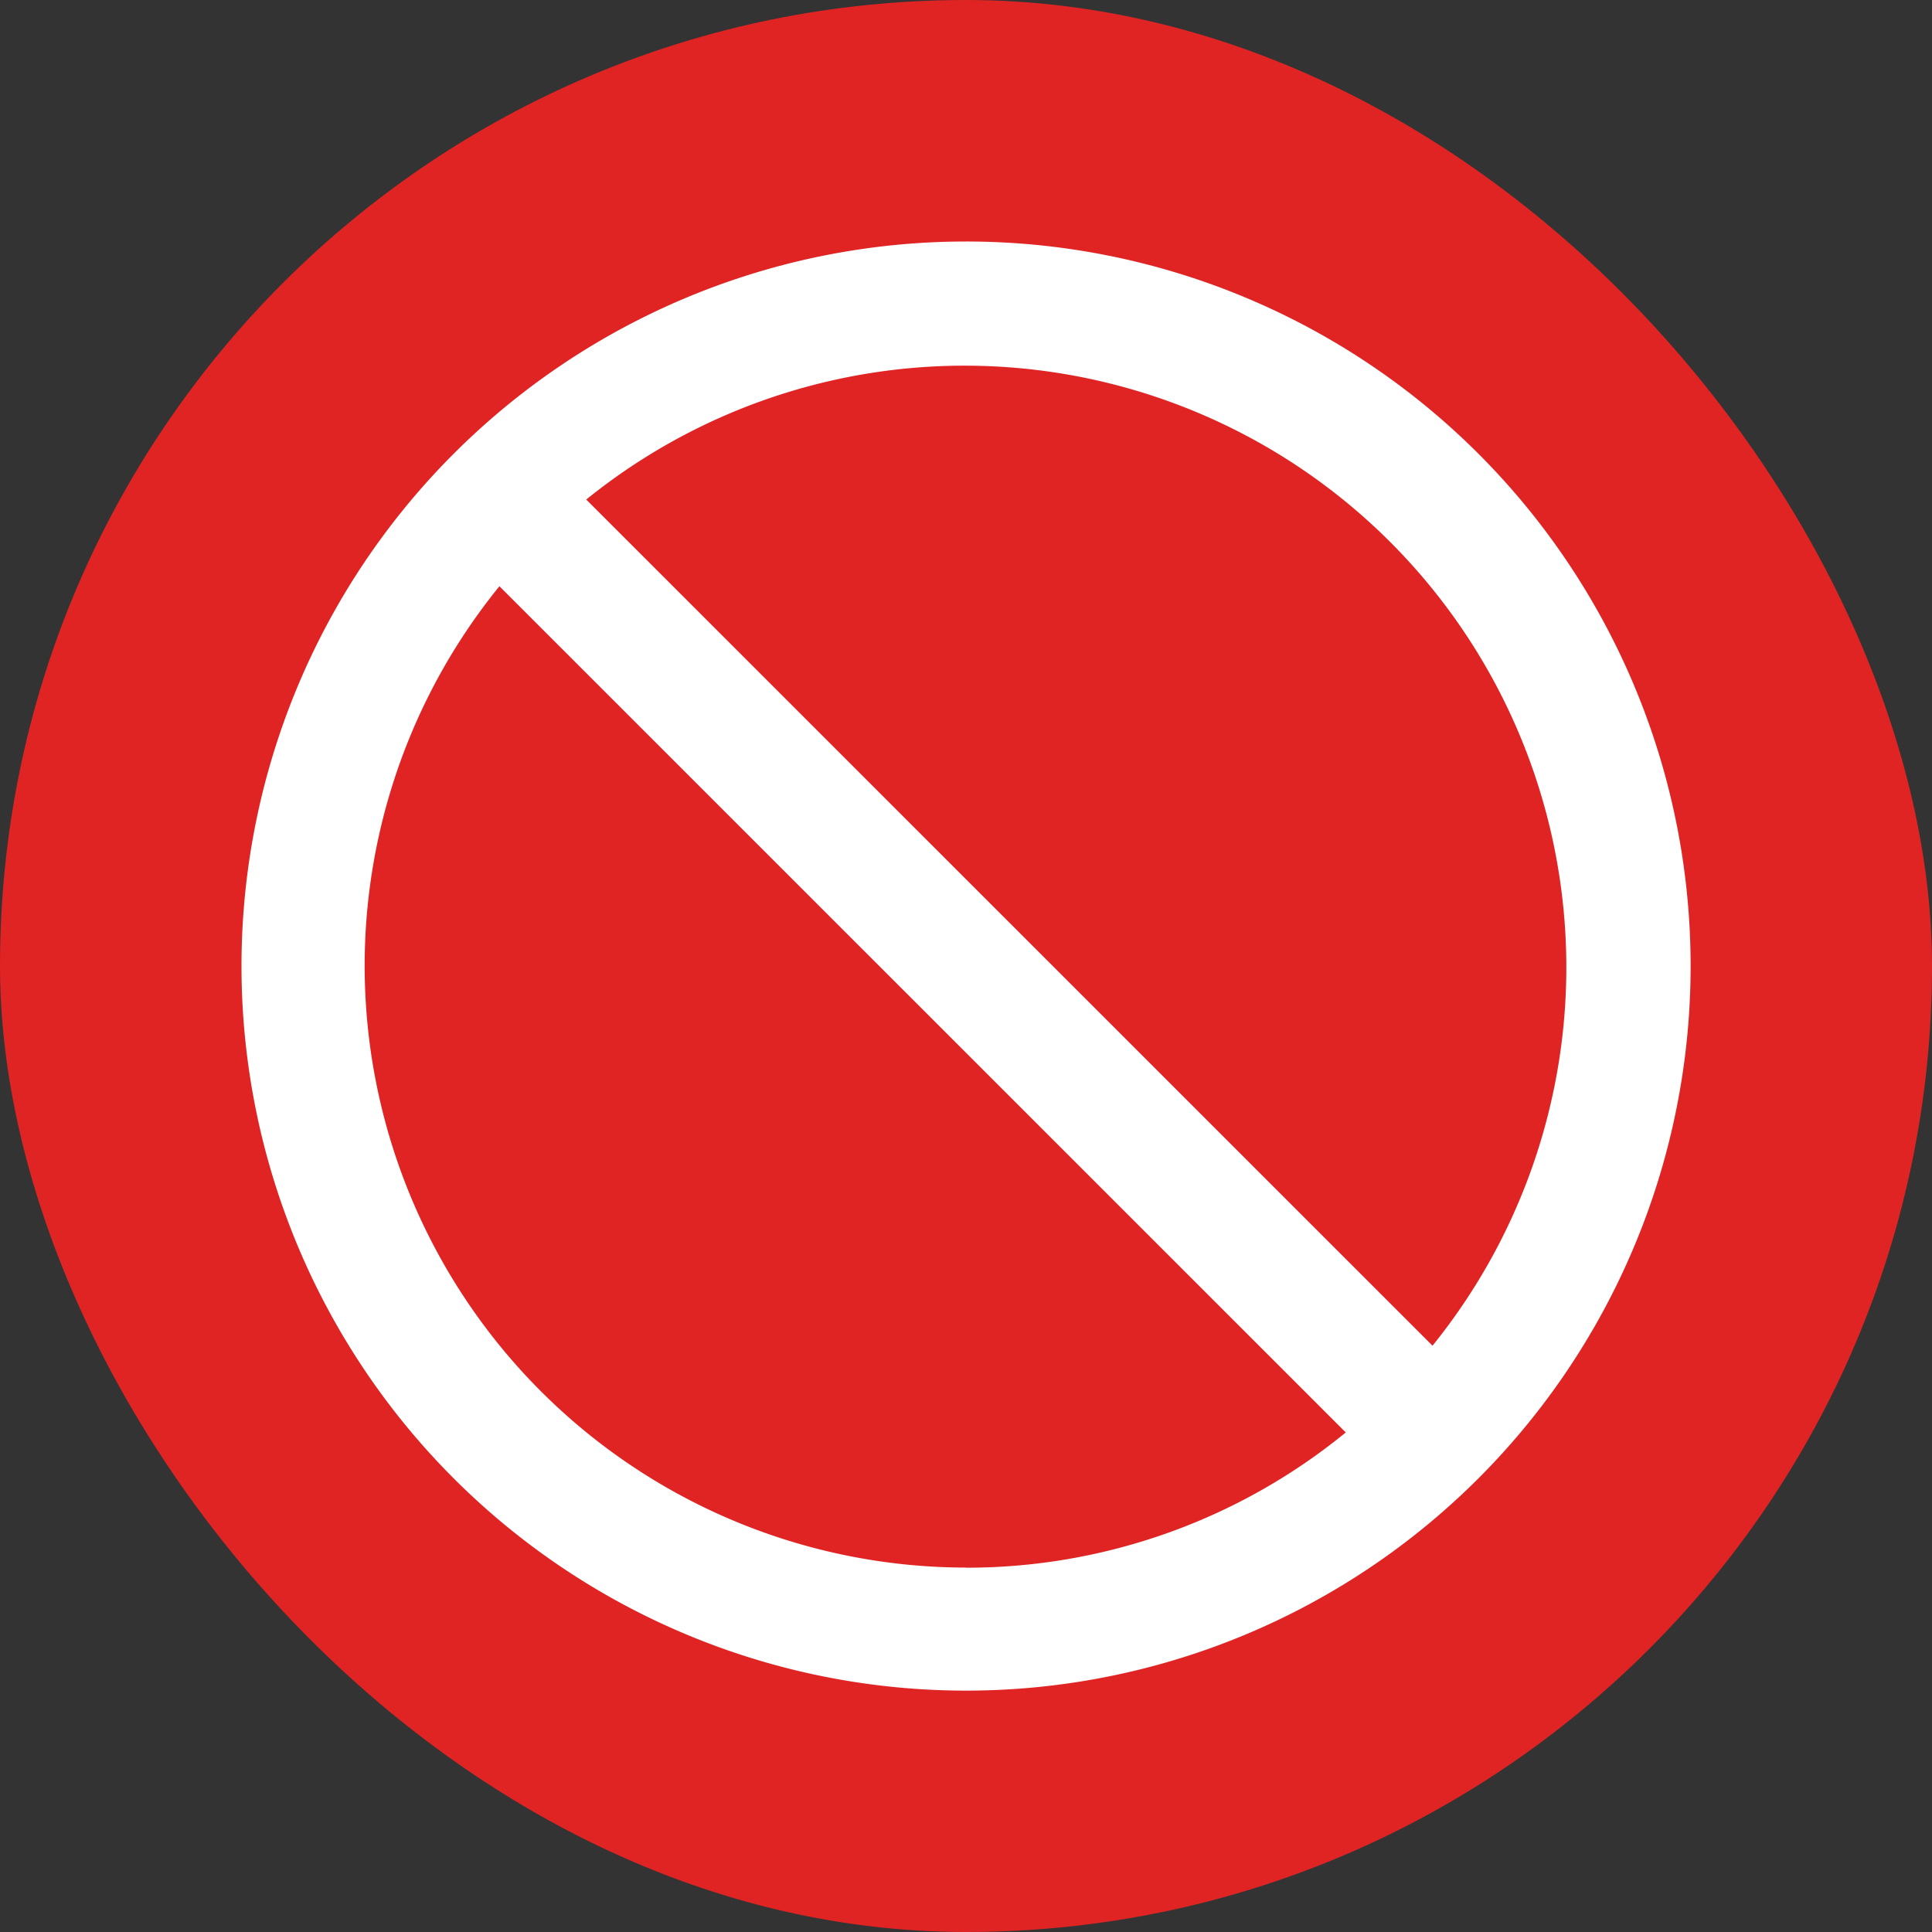 <svg xmlns="http://www.w3.org/2000/svg" width="16" height="16" fill="none">
    <rect width="100%" height="100%" fill="#333333" stroke="none"/>
    <rect width="16" height="16" fill="#E02424" rx="8"/>
    <g clip-path="url(#a)">
        <path fill="#fff"
              d="M8 2a6 6 0 1 0 .001 12.001A6 6 0 0 0 8 2Zm0 10.982a4.984 4.984 0 0 1-3.864-8.127l7.009 7.008A4.96 4.96 0 0 1 8 12.983Zm3.864-1.837L4.855 4.137a4.983 4.983 0 0 1 7.008 7.008h.001Z"/>
    </g>
    <defs>
        <clipPath id="a">
            <path fill="#fff" d="M2 2h12v12H2z"/>
        </clipPath>
    </defs>
</svg>